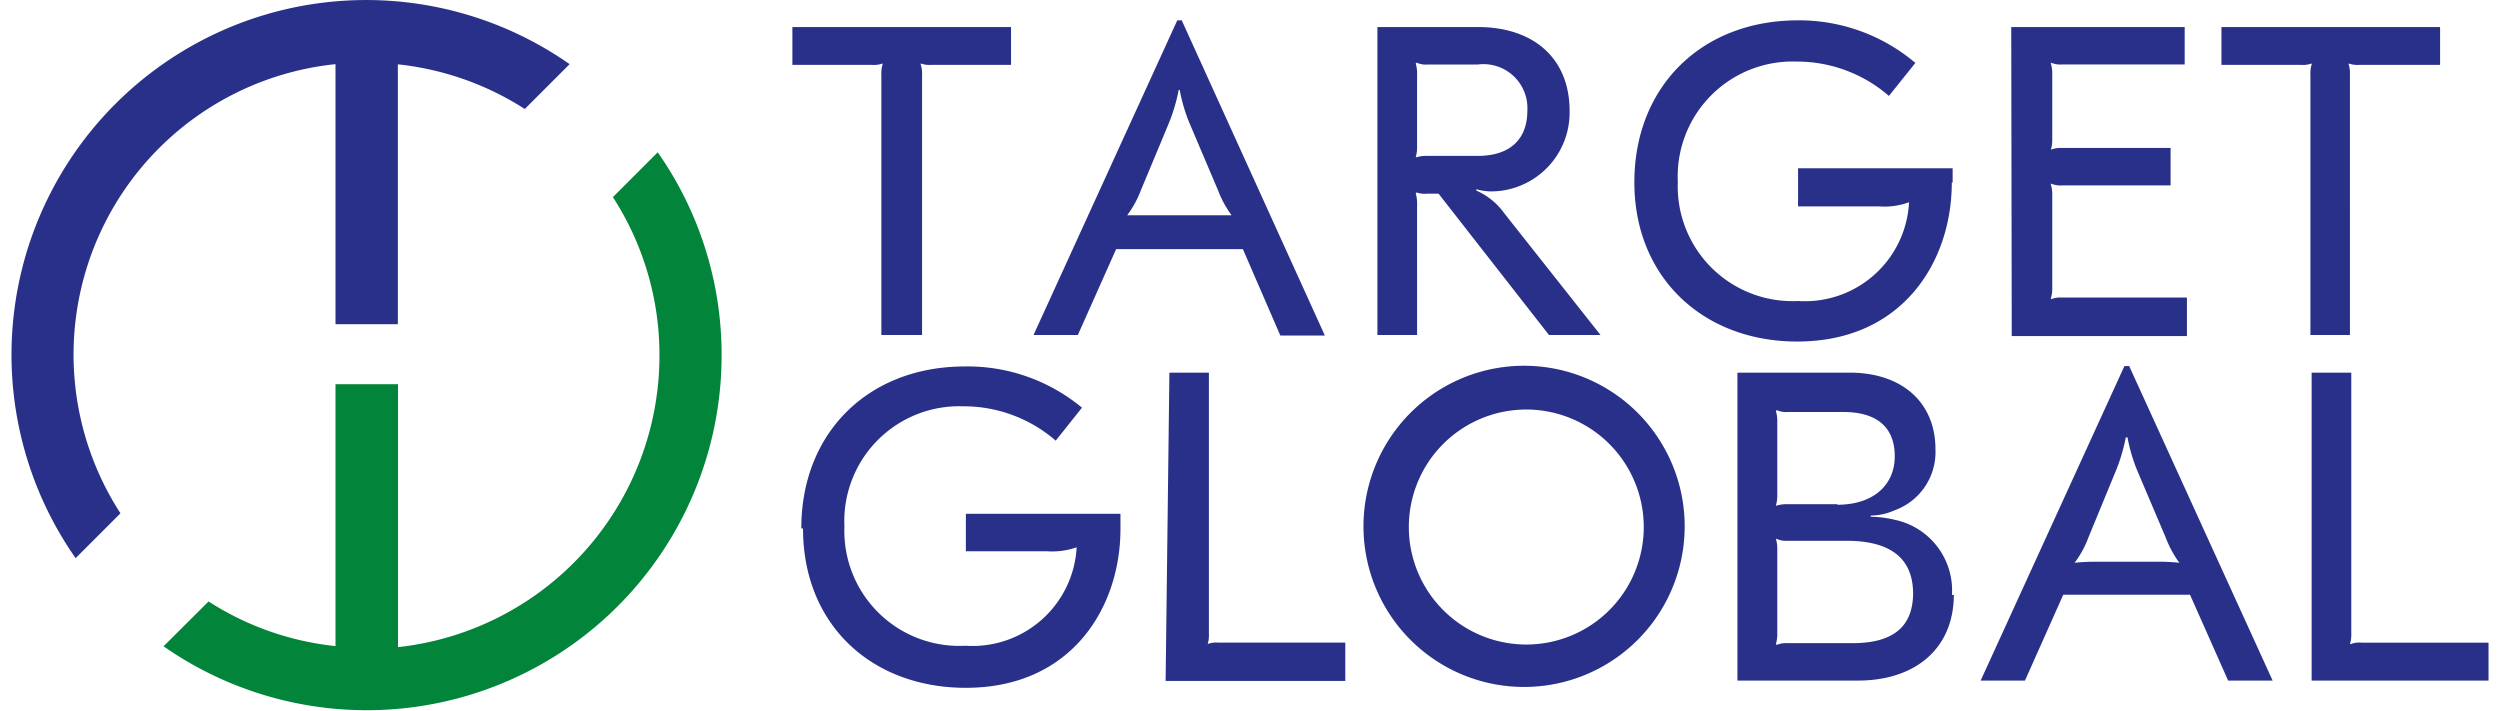 <svg xmlns="http://www.w3.org/2000/svg" fill="none" viewBox="0 0 109 31">
  <path fill="#283089" d="m22.88 4.752 1.955-1.955A15.465 15.465 0 0 0 3.297 24.335l1.955-1.955a12.731 12.731 0 0 1 9.376-19.583v11.338h2.718V2.805c1.971.209 3.866.875 5.534 1.946Zm17.771-1.925h3.43V1.179h-9.533v1.648H38c.163.016.326-.004.48-.06v.045a1.349 1.349 0 0 0-.053.457v11.338h1.775V3.269c.011-.155-.01-.31-.06-.457v-.045c.161.056.332.076.502.06h.007Zm13.068 6.56h-4.575a4.42 4.42 0 0 0 .599-1.093l1.168-2.801a7.636 7.636 0 0 0 .48-1.573h.044c.1.541.26 1.069.48 1.573l1.19 2.8c.148.39.347.757.592 1.094h.022Zm2.105 5.242h1.94L51.524.887h-.195l-6.268 13.72h1.932l1.67-3.745h5.527l1.633 3.767Zm5.601 8.35a5.12 5.12 0 0 1 7.083-4.732A5.124 5.124 0 0 1 70.17 26.6a5.122 5.122 0 0 1-8.745-3.622Zm.817-16.183a1.497 1.497 0 0 0-.48.06h-.037c.045-.156.065-.318.06-.48V3.27c.008-.17-.012-.34-.06-.502l.037-.037c.15.068.315.097.48.082h2.186a1.917 1.917 0 0 1 2.165 2.007c0 1.25-.75 1.977-2.165 1.977h-2.186Zm2.126 1.498v-.045c.212.062.431.095.652.097a3.437 3.437 0 0 0 3.415-3.505c0-2.284-1.55-3.662-4.007-3.662h-4.373v13.428h1.73V8.923a1.596 1.596 0 0 0-.06-.494l.037-.038c.15.051.308.069.465.052h.494l4.815 6.164h2.247l-4.186-5.295a2.995 2.995 0 0 0-1.229-1.003v-.015Zm20.767-.33v-.629h-6.74v1.663h3.527c.445.035.892-.026 1.31-.18v.045a4.546 4.546 0 0 1-4.837 4.261 5.003 5.003 0 0 1-5.242-5.197 5.009 5.009 0 0 1 5.174-5.242 6.118 6.118 0 0 1 4.03 1.497l1.153-1.438A7.833 7.833 0 0 0 78.395.887c-4.239 0-7.137 2.92-7.137 7.062s2.996 6.942 7.1 6.942c4.598 0 6.74-3.49 6.74-6.927h.037ZM83.412 25.84c0 1.498-.883 2.202-2.643 2.202h-2.823a1.08 1.08 0 0 0-.48.075l-.037-.038a1.5 1.5 0 0 0 .06-.494v-3.61a1.431 1.431 0 0 0-.06-.479h.037a1 1 0 0 0 .48.082h2.553c1.917 0 2.913.75 2.913 2.322v-.06Zm-3.295-3.857h-2.171a1.497 1.497 0 0 0-.48.06h-.037a1.56 1.56 0 0 0 .06-.48V18.42a1.5 1.5 0 0 0-.06-.495l.037-.045c.15.068.315.097.48.083h2.419c1.497 0 2.246.689 2.246 1.932 0 1.243-.921 2.112-2.509 2.112l.015-.023Zm12.087-1.34a7.636 7.636 0 0 0 .48-1.573h.075a7.2 7.2 0 0 0 .479 1.573l1.19 2.8c.147.39.346.758.592 1.094a8.826 8.826 0 0 0-1.078-.045h-2.42a8.744 8.744 0 0 0-1.07.045 4.26 4.26 0 0 0 .599-1.093l1.153-2.801Zm-4.493-5.991h7.639v-1.678h-5.452a1.049 1.049 0 0 0-.48.075v-.037a1.55 1.55 0 0 0 .06-.502V8.54a1.5 1.5 0 0 0-.06-.493v-.045c.151.065.316.093.48.082h4.74V6.451h-4.74a1.168 1.168 0 0 0-.48.075 1.5 1.5 0 0 0 .06-.479V3.27a1.55 1.55 0 0 0-.06-.502V2.73c.151.064.316.093.48.082h5.354V1.179H87.69l.022 13.473Zm15.247-11.825h3.43V1.179h-9.533v1.648h3.452a1.09 1.09 0 0 0 .48-.06v.045a1.332 1.332 0 0 0-.053.457v11.338h1.723V3.269a1.357 1.357 0 0 0-.053-.457v-.045c.161.056.332.076.502.06h.052Zm-67.946 20.22c0 4.2 2.996 6.942 7.1 6.942 4.598 0 6.74-3.49 6.74-6.927v-.66h-6.74v1.633h3.527a3.26 3.26 0 0 0 1.303-.172 4.547 4.547 0 0 1-4.845 4.291 5.011 5.011 0 0 1-5.28-5.197 5.009 5.009 0 0 1 5.182-5.242 6.118 6.118 0 0 1 4.03 1.497l1.145-1.437a7.81 7.81 0 0 0-5.1-1.798c-4.238 0-7.137 2.913-7.137 7.055l.075.015Zm15.81 6.642h7.832v-1.67h-5.519a1.078 1.078 0 0 0-.48.06c.044-.148.062-.303.053-.457V16.247h-1.722l-.165 13.442Zm8.626-6.74a7.002 7.002 0 1 0 14.004 0 7.002 7.002 0 0 0-14.004 0Zm25.657 2.996a3.146 3.146 0 0 0-2.486-3.28c-.346-.085-.7-.13-1.056-.135v-.053a2.553 2.553 0 0 0 1.033-.224 2.703 2.703 0 0 0 1.79-2.666c0-2.037-1.453-3.34-3.744-3.34h-4.89v13.427h5.242c2.568 0 4.193-1.445 4.193-3.744l-.082.015Zm7.519-9.983-6.268 13.712h1.932l1.67-3.744h5.526l1.663 3.744h1.94l-6.254-13.712h-.21ZM108.5 29.674V28.02h-5.527a1.099 1.099 0 0 0-.479.06h-.037c.046-.148.066-.302.059-.457V16.247h-1.729v13.427h7.713Z"/>
  <path fill="#02853B" d="M31.462 15.484a15.374 15.374 0 0 0-2.785-8.844l-1.955 1.955a12.65 12.65 0 0 1 2.03 6.89 12.784 12.784 0 0 1-11.398 12.73V16.75h-2.726v11.42a12.64 12.64 0 0 1-5.535-1.947l-1.962 1.955a15.472 15.472 0 0 0 24.331-12.694Z"/>
</svg>
